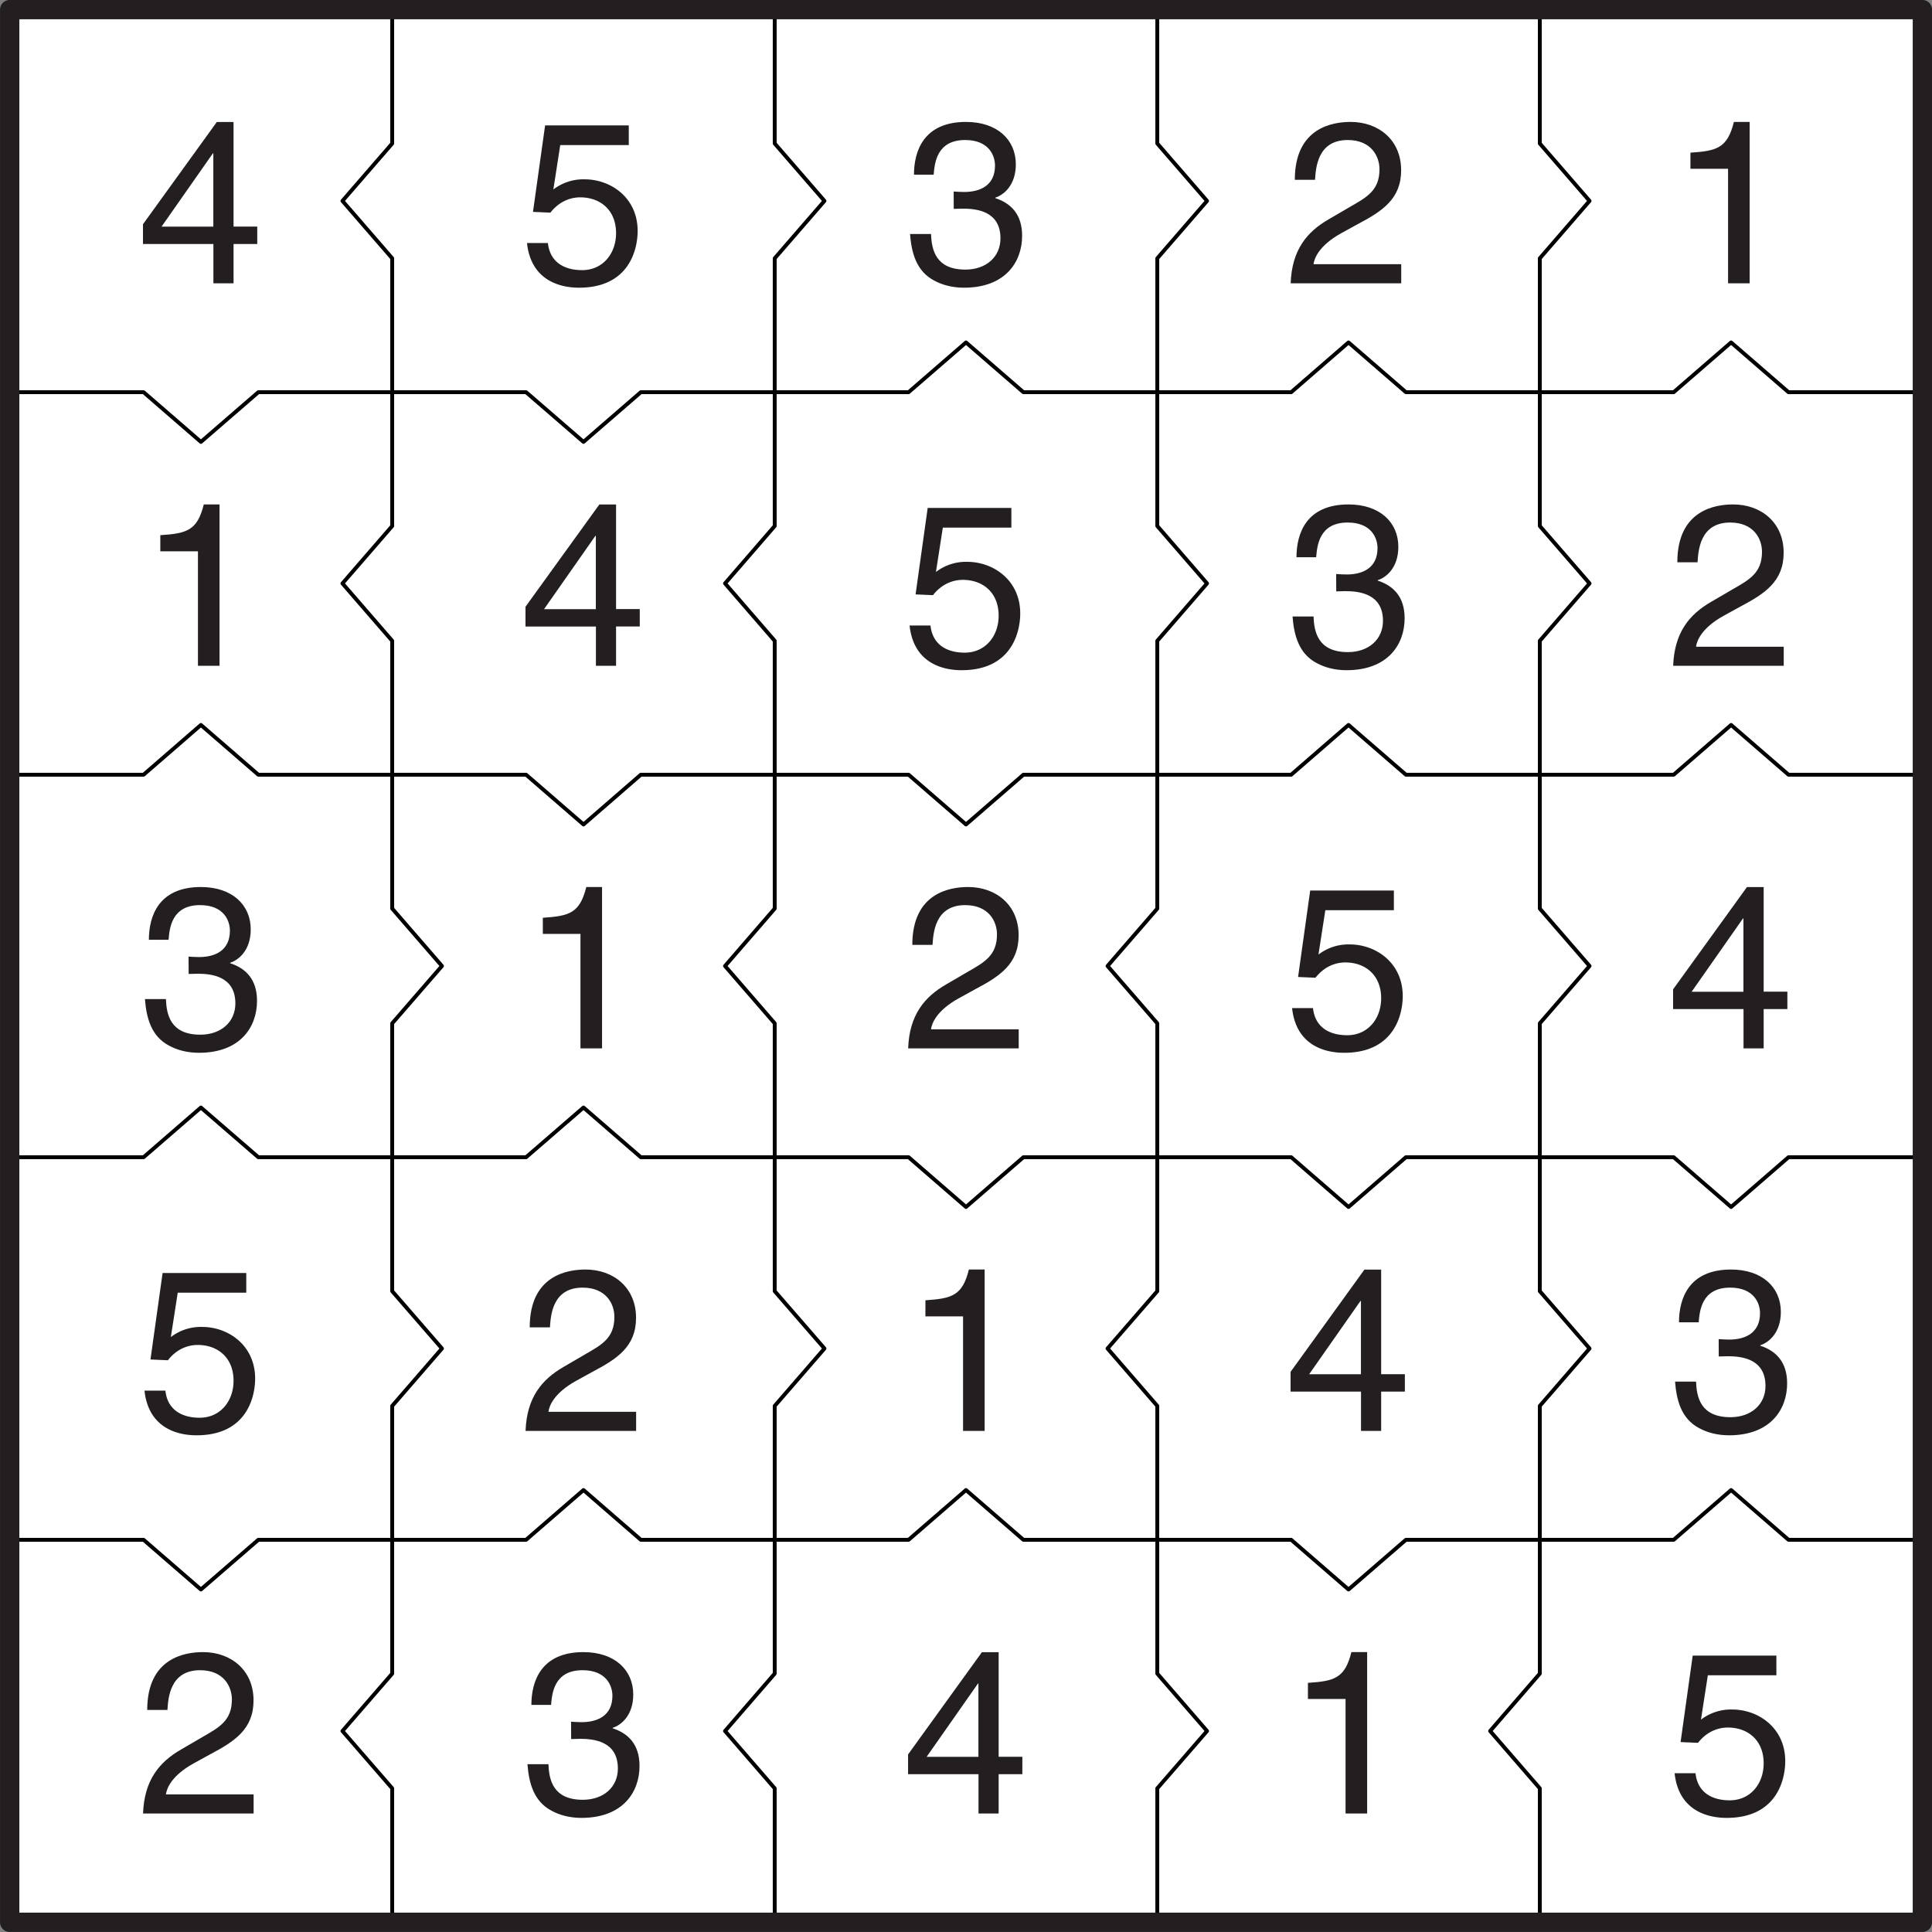 <svg xmlns="http://www.w3.org/2000/svg" xmlns:xlink="http://www.w3.org/1999/xlink" width="340.16" height="340.16" viewBox="0 0 255.119 255.119"><rect x="0" y="0" width="255.119" height="255.119" fill="#808080" stroke="none"/><defs><symbol overflow="visible" id="a"><path d="M15.86-5.19v-2.3h-3.13V-21.3h-2.21L.77-7.8v2.61h9.3V0h2.66v-5.19zM10-17.16h.06v9.68H3.22zm0 0"/></symbol><symbol overflow="visible" id="b"><path d="M5.36-18.25h9.05v-2.6H3.36L1.76-9.43l2.3.1c1-1.29 2.4-2.02 3.94-2.02 2.64 0 4.73 1.67 4.73 4.73 0 2.67-1.73 4.88-4.48 4.88-2.4 0-4.25-1.08-4.52-3.58H.97C1.48-.55 5.07.58 7.84.58c6.68 0 7.74-5.13 7.74-7.49 0-4.4-3.55-6.82-7-6.82a6.5 6.5 0 0 0-4.13 1.34zm0 0"/></symbol><symbol overflow="visible" id="c"><path d="M6.8-9.83L8-9.86c1.83 0 4.97.34 4.97 3.92 0 2.46-1.9 4.13-4.63 4.13-3.98 0-4.46-2.7-4.54-4.7H1.03c.19 2.45.81 4.9 3.19 6.15C5.25.2 6.58.58 8.16.58c5.42 0 7.67-3.36 7.67-6.86 0-2.84-1.49-4.3-3.55-4.97v-.06c1.14-.36 2.72-1.66 2.72-4.4 0-3.24-2.45-5.6-6.58-5.6-5.6 0-6.87 3.86-6.87 6.97h2.6c.13-1.49.37-4.58 4.16-4.58 3.17 0 3.94 2.1 3.94 3.37 0 2.66-2 3.49-4.06 3.49-.46 0-.94-.03-1.4-.06zm0 0"/></symbol><symbol overflow="visible" id="d"><path d="M4-13.67c.1-1.49.28-5.25 4.31-5.25 3.11 0 4.2 2.15 4.2 3.86 0 2.78-1.63 3.67-3.9 4.97L5.8-8.45C2.94-6.8.94-4.42.78 0h14.6v-2.52H3.8c.1-.8.75-2.48 3.65-4.09l2.22-1.22c3.19-1.69 5.7-3.3 5.7-7.1 0-4-2.98-6.38-6.67-6.38-2.3 0-7.37.7-7.37 7.64zm0 0"/></symbol><symbol overflow="visible" id="e"><path d="M10.88-21.31H8.8c-.86 3.48-2.28 3.83-5.74 4.06v2.13h4.97V0h2.85zm0 0"/></symbol><clipPath id="f"><path d="M0 0h255.12v255.12H0zm0 0"/></clipPath></defs><path d="M1.28 1.27h252.57v252.57H1.28zm0 0" fill="#fff"/><path d="M51.79 1.27v17.68l-6.57 7.58 6.57 7.58v17.68M1.28 51.79h17.68l7.57 6.56 7.58-6.56h17.68M102.3 1.27v17.68l6.57 7.58-6.57 7.58v17.68M51.79 51.79h17.68l7.58 6.56 7.57-6.56h17.68M152.82 1.27v17.68l6.57 7.58-6.57 7.58v17.68" fill="none" stroke-width=".51" stroke-linecap="round" stroke-linejoin="round" stroke="#000" stroke-miterlimit="10"/><path d="M102.3 51.79h17.68l7.58-6.57 7.58 6.57h17.68M203.33 1.27v17.68l6.57 7.58-6.57 7.58v17.68M152.82 51.79h17.68l7.57-6.57 7.58 6.57h17.68M203.33 51.79h17.68l7.58-6.57 7.58 6.57h17.68M51.79 51.79v17.67l-6.57 7.58 6.57 7.58v17.68" fill="none" stroke-width=".51" stroke-linecap="round" stroke-linejoin="round" stroke="#000" stroke-miterlimit="10"/><path d="M1.28 102.3h17.68l7.57-6.57 7.58 6.57h17.68M102.3 51.79v17.67l-6.56 7.58 6.56 7.58v17.68" fill="none" stroke-width=".51" stroke-linecap="round" stroke-linejoin="round" stroke="#000" stroke-miterlimit="10"/><path d="M51.79 102.3h17.68l7.58 6.57 7.57-6.57h17.68M152.82 51.79v17.67l6.57 7.58-6.57 7.58v17.68M102.3 102.3h17.68l7.58 6.57 7.58-6.57h17.68M203.33 51.79v17.67l6.57 7.58-6.57 7.58v17.68" fill="none" stroke-width=".51" stroke-linecap="round" stroke-linejoin="round" stroke="#000" stroke-miterlimit="10"/><path d="M152.82 102.3h17.68l7.57-6.57 7.58 6.57h17.68M203.33 102.3h17.68l7.58-6.57 7.58 6.57h17.68M51.79 102.3v17.68l6.57 7.58-6.57 7.57v17.68M1.28 152.81h17.68l7.57-6.56 7.58 6.56h17.68M102.3 102.3v17.68l-6.56 7.58 6.56 7.57v17.68" fill="none" stroke-width=".51" stroke-linecap="round" stroke-linejoin="round" stroke="#000" stroke-miterlimit="10"/><path d="M51.79 152.81h17.68l7.58-6.56 7.57 6.56h17.68M152.82 102.3v17.68l-6.57 7.58 6.57 7.57v17.68M102.3 152.81h17.68l7.58 6.57 7.58-6.57h17.68M203.33 102.3v17.68l6.57 7.58-6.57 7.57v17.68M152.82 152.81h17.68l7.57 6.57 7.58-6.57h17.68M203.33 152.81h17.68l7.58 6.57 7.58-6.57h17.68M51.79 152.81v17.69l6.57 7.57-6.57 7.58v17.68M1.28 203.33h17.68l7.57 6.56 7.58-6.56h17.68" fill="none" stroke-width=".51" stroke-linecap="round" stroke-linejoin="round" stroke="#000" stroke-miterlimit="10"/><path d="M102.3 152.81v17.69l6.57 7.57-6.57 7.58v17.68M51.79 203.33h17.68l7.58-6.57 7.57 6.57h17.68M152.82 152.81v17.69l-6.57 7.57 6.57 7.58v17.68" fill="none" stroke-width=".51" stroke-linecap="round" stroke-linejoin="round" stroke="#000" stroke-miterlimit="10"/><path d="M102.3 203.33h17.68l7.58-6.57 7.58 6.57h17.68M203.33 152.81v17.69l6.57 7.57-6.57 7.58v17.68M152.82 203.33h17.68l7.57 6.56 7.58-6.56h17.68M203.33 203.33h17.68l7.58-6.57 7.58 6.57h17.68M51.79 203.33V221l-6.57 7.58 6.57 7.57v17.68M102.3 203.33V221l-6.56 7.58 6.56 7.57v17.68M152.82 203.33V221l6.57 7.58-6.57 7.57v17.68M203.33 203.33V221l-6.56 7.58 6.56 7.57v17.68" fill="none" stroke-width=".51" stroke-linecap="round" stroke-linejoin="round" stroke="#000" stroke-miterlimit="10"/><use xlink:href="#a" x="18.11" y="37.41" fill="#231f20"/><use xlink:href="#b" x="68.62" y="37.41" fill="#231f20"/><use xlink:href="#c" x="119.14" y="37.41" fill="#231f20"/><use xlink:href="#d" x="169.65" y="37.41" fill="#231f20"/><use xlink:href="#e" x="220.16" y="37.41" fill="#231f20"/><use xlink:href="#e" x="18.11" y="87.92" fill="#231f20"/><use xlink:href="#a" x="68.62" y="87.92" fill="#231f20"/><use xlink:href="#b" x="119.14" y="87.92" fill="#231f20"/><use xlink:href="#c" x="169.65" y="87.92" fill="#231f20"/><use xlink:href="#d" x="220.16" y="87.92" fill="#231f20"/><use xlink:href="#c" x="18.11" y="138.44" fill="#231f20"/><use xlink:href="#e" x="68.62" y="138.44" fill="#231f20"/><use xlink:href="#d" x="119.14" y="138.44" fill="#231f20"/><use xlink:href="#b" x="169.65" y="138.44" fill="#231f20"/><use xlink:href="#a" x="220.16" y="138.44" fill="#231f20"/><use xlink:href="#b" x="18.11" y="188.95" fill="#231f20"/><use xlink:href="#d" x="68.62" y="188.95" fill="#231f20"/><use xlink:href="#e" x="119.14" y="188.95" fill="#231f20"/><use xlink:href="#a" x="169.65" y="188.95" fill="#231f20"/><use xlink:href="#c" x="220.16" y="188.95" fill="#231f20"/><use xlink:href="#d" x="18.11" y="239.47" fill="#231f20"/><use xlink:href="#c" x="68.62" y="239.47" fill="#231f20"/><use xlink:href="#a" x="119.14" y="239.47" fill="#231f20"/><use xlink:href="#e" x="169.65" y="239.47" fill="#231f20"/><use xlink:href="#b" x="220.16" y="239.47" fill="#231f20"/><g clip-path="url(#f)"><path d="M1.28 1.27h252.57v252.57H1.28zm0 0" fill="none" stroke-width="2.551" stroke-linecap="round" stroke-linejoin="round" stroke="#231f20" stroke-miterlimit="10"/></g></svg>